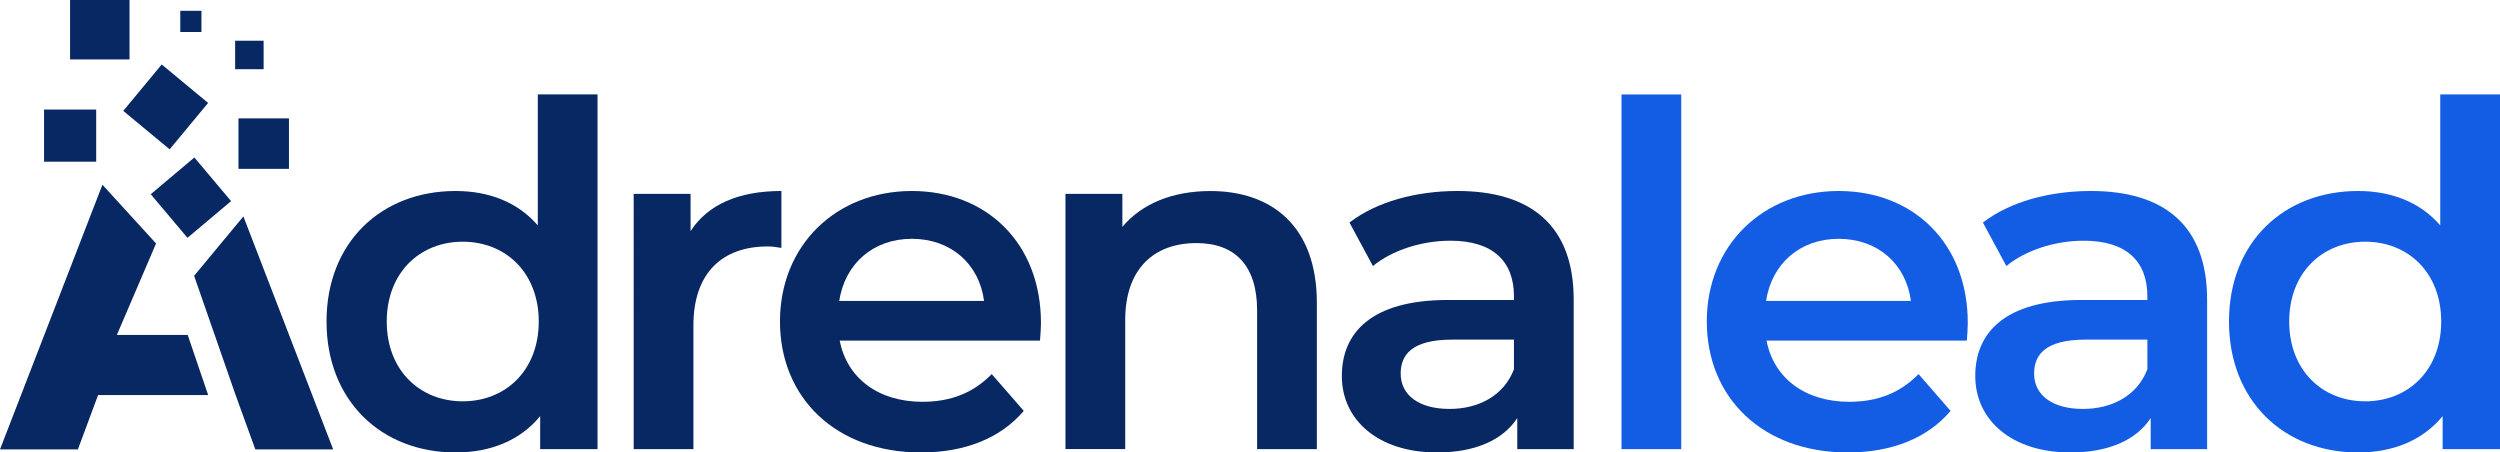 <?xml version="1.0" encoding="UTF-8"?> <svg xmlns="http://www.w3.org/2000/svg" xmlns:xlink="http://www.w3.org/1999/xlink" version="1.1" id="Calque_1" x="0px" y="0px" viewBox="0 0 5782.9 1046.6" style="enable-background:new 0 0 5782.9 1046.6;" xml:space="preserve"> <style type="text/css"> .st0{fill:#082863;enable-background:new ;} .st1{fill:#135DE4;} .st2{enable-background:new ;} .st3{fill:#082863;} </style> <g> <path class="st0" d="M1382.2,218.5v820.4h-132.7v-76.3c-46.4,56.4-115,84-195.7,84c-171.4,0-298.5-119.4-298.5-303 s127.2-301.8,298.5-301.8c76.3,0,143.7,25.4,190.2,79.6v-303H1382.2z M1246.2,743.7c0-112.8-76.3-184.6-175.8-184.6 c-99.5,0-175.8,71.9-175.8,184.6s76.3,184.6,175.8,184.6C1169.9,928.3,1246.2,856.5,1246.2,743.7z"></path> <path class="st0" d="M1807.5,441.8v131.6c-12.2-2.2-22.1-3.3-32.1-3.3c-105,0-171.4,61.9-171.4,182.4v286.4h-138.2V448.5h131.6 v86.2C1637.2,472.8,1709.1,441.8,1807.5,441.8z"></path> <path class="st0" d="M2405.7,787.9h-463.3c16.6,86.2,88.5,141.5,191.3,141.5c66.3,0,118.3-21,160.3-64.1l74.1,85.1 c-53.1,63-136,96.2-237.7,96.2c-197.9,0-326.2-127.2-326.2-303c0-175.8,129.4-301.8,305.2-301.8c172.5,0,298.5,120.5,298.5,305.2 C2407.9,758,2406.8,774.6,2405.7,787.9z M1941.3,696.1h335c-11.1-85.1-76.3-143.7-167-143.7 C2019.8,552.4,1954.5,609.9,1941.3,696.1z"></path> <path class="st0" d="M3046.1,700.6v338.3h-138.2V718.2c0-105-52-155.9-140.4-155.9c-98.4,0-164.7,59.7-164.7,178v298.5h-138.2 V448.5h131.6v76.3c45.3-54.2,117.2-82.9,203.4-82.9C2941.1,441.8,3046.1,522.5,3046.1,700.6z"></path> <path class="st0" d="M3640.2,692.8v346.1h-130.5V967c-33.2,50.9-97.3,79.6-185.8,79.6c-134.9,0-220-74.1-220-176.9 c0-98.4,66.3-175.8,245.5-175.8H3502v-8.8c0-80.7-48.6-128.3-147.1-128.3c-66.3,0-134.9,22.1-179.1,58.6l-54.2-100.6 c63-48.6,154.8-73,249.9-73C3541.8,441.8,3640.2,522.5,3640.2,692.8z M3502,854.2v-68.6h-142.6c-94,0-119.4,35.4-119.4,78.5 c0,49.8,42,81.8,112.8,81.8C3420.2,946,3478.8,915.1,3502,854.2z"></path> <path class="st1" d="M3750.8,218.5H3889v820.4h-138.2V218.5z"></path> <path class="st1" d="M4549.6,787.9h-463.3c16.6,86.2,88.5,141.5,191.3,141.5c66.3,0,118.3-21,160.3-64.1l74.1,85.1 c-53.1,63-136,96.2-237.7,96.2c-197.9,0-326.2-127.2-326.2-303c0-175.8,129.4-301.8,305.2-301.8c172.5,0,298.5,120.5,298.5,305.2 C4551.8,758,4550.7,774.6,4549.6,787.9z M4085.2,696.1h335c-11.1-85.1-76.3-143.7-167-143.7 C4163.7,552.4,4098.4,609.9,4085.2,696.1z"></path> <path class="st1" d="M5105.4,692.8v346.1h-130.5V967c-33.2,50.9-97.3,79.6-185.8,79.6c-134.9,0-220-74.1-220-176.9 c0-98.4,66.3-175.8,245.5-175.8h152.6v-8.8c0-80.7-48.7-128.3-147.1-128.3c-66.3,0-134.9,22.1-179.1,58.6l-54.2-100.6 c63-48.6,154.8-73,249.9-73C5007,441.8,5105.4,522.5,5105.4,692.8z M4967.2,854.2v-68.6h-142.6c-94,0-119.4,35.4-119.4,78.5 c0,49.8,42,81.8,112.8,81.8C4885.4,946,4944,915.1,4967.2,854.2z"></path> <path class="st1" d="M5782.9,218.5v820.4h-132.7v-76.3c-46.4,56.4-115,84-195.7,84c-171.4,0-298.5-119.4-298.5-303 s127.2-301.8,298.5-301.8c76.3,0,143.7,25.4,190.2,79.6v-303H5782.9z M5646.9,743.7c0-112.8-76.3-184.6-175.8-184.6 c-99.5,0-175.8,71.9-175.8,184.6s76.3,184.6,175.8,184.6C5570.6,928.3,5646.9,856.5,5646.9,743.7z"></path> <g class="st2"> <polyline class="st3" points="449,638 545,913.8 590.6,1039.5 770.7,1039.5 563,500.6 "></polyline> <polyline class="st3" points="236.9,427.3 0,1039.5 180.2,1039.5 226.9,913.8 481.5,913.8 434.2,774.8 270.3,774.8 361,563.2 "></polyline> <rect x="375.6" y="391.3" transform="matrix(0.644 0.765 -0.765 0.644 507.061 -175.044)" class="st3" width="131.9" height="131.9"></rect> <rect x="313.7" y="177.5" transform="matrix(0.77 0.638 -0.638 0.77 245.75 -187.679)" class="st3" width="139.4" height="139.4"></rect> <rect x="101.9" y="253.4" class="st3" width="120.6" height="120.6"></rect> <rect x="551.6" y="273.8" class="st3" width="116.8" height="116.8"></rect> <rect x="162.1" class="st3" width="137.5" height="137.5"></rect> <rect x="543.9" y="94.2" class="st3" width="65.9" height="65.9"></rect> <rect x="417" y="25" class="st3" width="49" height="49"></rect> </g> </g> </svg> 